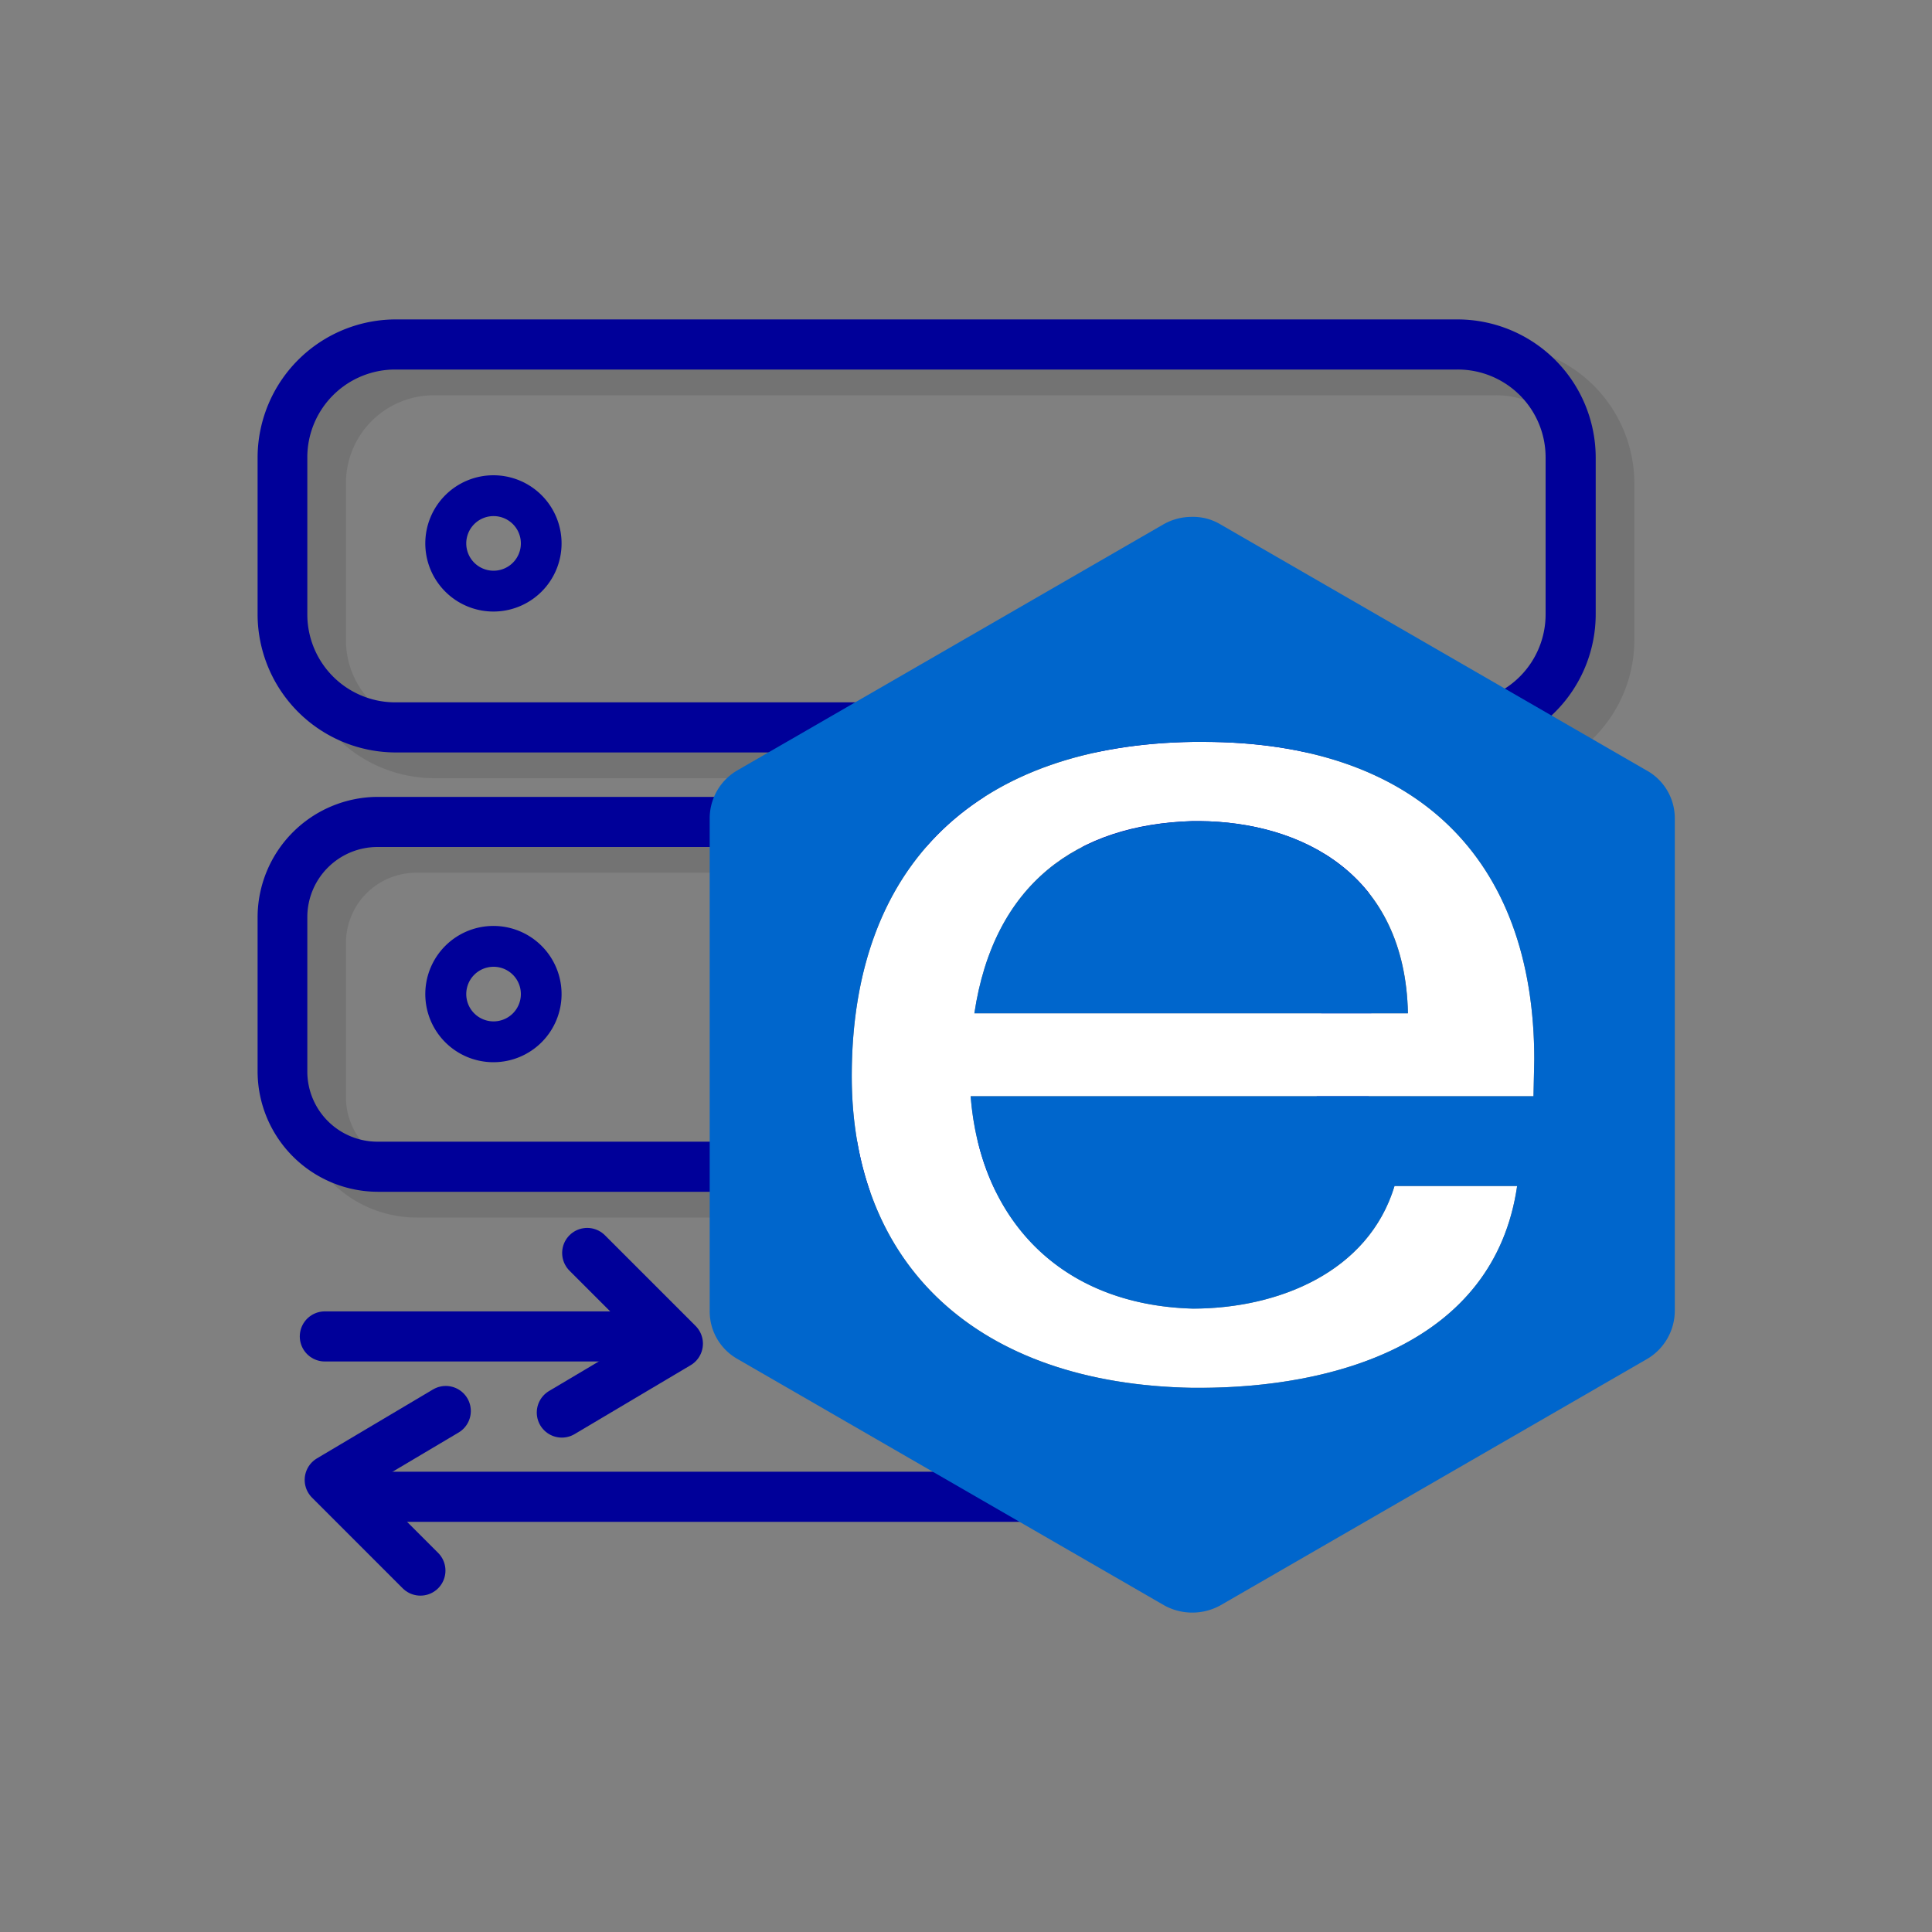 <svg xmlns="http://www.w3.org/2000/svg" viewBox="0 0 150 150"><rect x="0" y="0" width="150" height="150" fill="#808080" stroke="none"/><defs><style>.cls-1{isolation:isolate;}.cls-2{opacity:0.1;mix-blend-mode:multiply;}.cls-3{fill:#009;}.cls-4{fill:none;stroke:#009;stroke-linecap:round;stroke-linejoin:round;stroke-width:3.89px;}.cls-5{fill:#fff;}.cls-6{fill:#06c;}</style></defs><title>Artboard 1 copy 4</title><g class="cls-1"><g id="Layer_1" data-name="Layer 1"><g class="cls-2"><path d="M116.16,30.69A6.82,6.82,0,0,1,123,37.5V49.71a6.83,6.83,0,0,1-6.81,6.82H33.67a6.83,6.83,0,0,1-6.81-6.82V37.5a6.82,6.82,0,0,1,6.81-6.81h82.49m0-3.89H33.67A10.74,10.74,0,0,0,23,37.5V49.71a10.74,10.74,0,0,0,10.7,10.71h82.49a10.74,10.74,0,0,0,10.7-10.71V37.5a10.74,10.74,0,0,0-10.7-10.7Z"></path></g><path class="cls-3" d="M113.16,28.69A6.82,6.82,0,0,1,120,35.5V47.71a6.83,6.83,0,0,1-6.81,6.82H30.67a6.83,6.83,0,0,1-6.81-6.82V35.5a6.82,6.82,0,0,1,6.81-6.81h82.49m0-3.89H30.67A10.74,10.74,0,0,0,20,35.5V47.71a10.74,10.74,0,0,0,10.7,10.71h82.49a10.74,10.74,0,0,0,10.7-10.71V35.5a10.74,10.74,0,0,0-10.7-10.7Z"></path><g class="cls-2"><path d="M100.14,67.76a5.45,5.45,0,0,1,5.44,5.44v12a5.45,5.45,0,0,1-5.44,5.44H32.3a5.45,5.45,0,0,1-5.44-5.44v-12a5.45,5.45,0,0,1,5.44-5.44h67.84m0-3.89H32.3A9.36,9.36,0,0,0,23,73.2v12a9.36,9.36,0,0,0,9.33,9.33h67.84a9.36,9.36,0,0,0,9.33-9.33v-12a9.36,9.36,0,0,0-9.33-9.33Z"></path></g><path class="cls-3" d="M97.14,65.76a5.45,5.45,0,0,1,5.44,5.44v12a5.45,5.45,0,0,1-5.44,5.44H29.3a5.45,5.45,0,0,1-5.44-5.44v-12a5.45,5.45,0,0,1,5.44-5.44H97.14m0-3.89H29.3A9.36,9.36,0,0,0,20,71.2v12a9.36,9.36,0,0,0,9.33,9.33H97.14a9.36,9.36,0,0,0,9.33-9.33v-12a9.36,9.36,0,0,0-9.33-9.33Z"></path><line class="cls-4" x1="25.22" y1="103.76" x2="49.25" y2="103.76"></line><line class="cls-4" x1="85.66" y1="116.21" x2="28.7" y2="116.21"></line><polyline class="cls-4" points="45.59 97.28 52.63 104.32 43.62 109.67"></polyline><polyline class="cls-4" points="32.64 121.94 25.6 114.9 34.61 109.55"></polyline><path class="cls-3" d="M38.32,40.07a2.12,2.12,0,1,1-2.12,2.12,2.12,2.12,0,0,1,2.12-2.12m0-3.17a5.29,5.29,0,1,0,5.28,5.29,5.29,5.29,0,0,0-5.28-5.29Z"></path><path class="cls-3" d="M38.32,75.06a2.12,2.12,0,1,1-2.12,2.12,2.12,2.12,0,0,1,2.12-2.12m0-3.17a5.29,5.29,0,1,0,5.28,5.29,5.29,5.29,0,0,0-5.28-5.29Z"></path><path class="cls-5" d="M66.13,83.55c0,14.68,9.75,23.91,26.47,24.2h.52c10.27,0,22.87-3.31,24.67-15.67h-9.52c-2,6.67-9,9.52-15.67,9.52-10.33-.29-16.49-7-17.24-16.49h43.7l.06-2.84c0-15.67-9.23-24.67-25.71-24.67h-.75C76.17,57.83,66.13,66.83,66.13,83.55ZM92.6,63.75h.52c7.95.06,16,4.13,16.19,14.92H75.65C77.16,68.63,83.6,64,92.6,63.75Z"></path><path class="cls-6" d="M57.25,59.81a4.31,4.31,0,0,0-2.15,3.77v38.19a4.25,4.25,0,0,0,2.21,3.77l33.08,19.1a4.51,4.51,0,0,0,4.36,0l33.08-19.1a4.36,4.36,0,0,0,2.2-3.77V63.58a4.24,4.24,0,0,0-2.2-3.77L94.75,40.71a4.13,4.13,0,0,0-2.21-.58,4.43,4.43,0,0,0-2.21.58ZM92.66,57.6h.75c16.48,0,25.71,9,25.71,24.67l-.06,2.84H75.36c.75,9.52,6.91,16.2,17.24,16.49,6.67,0,13.64-2.85,15.67-9.52h9.52c-1.8,12.36-14.4,15.67-24.67,15.67H92.6c-16.72-.29-26.47-9.52-26.47-24.2C66.13,66.83,76.17,57.83,92.66,57.6Z"></path><path class="cls-6" d="M109.31,78.67c-.23-10.79-8.24-14.86-16.19-14.92H92.6c-9,.29-15.44,4.88-16.95,14.92h33.66Z"></path></g></g></svg>